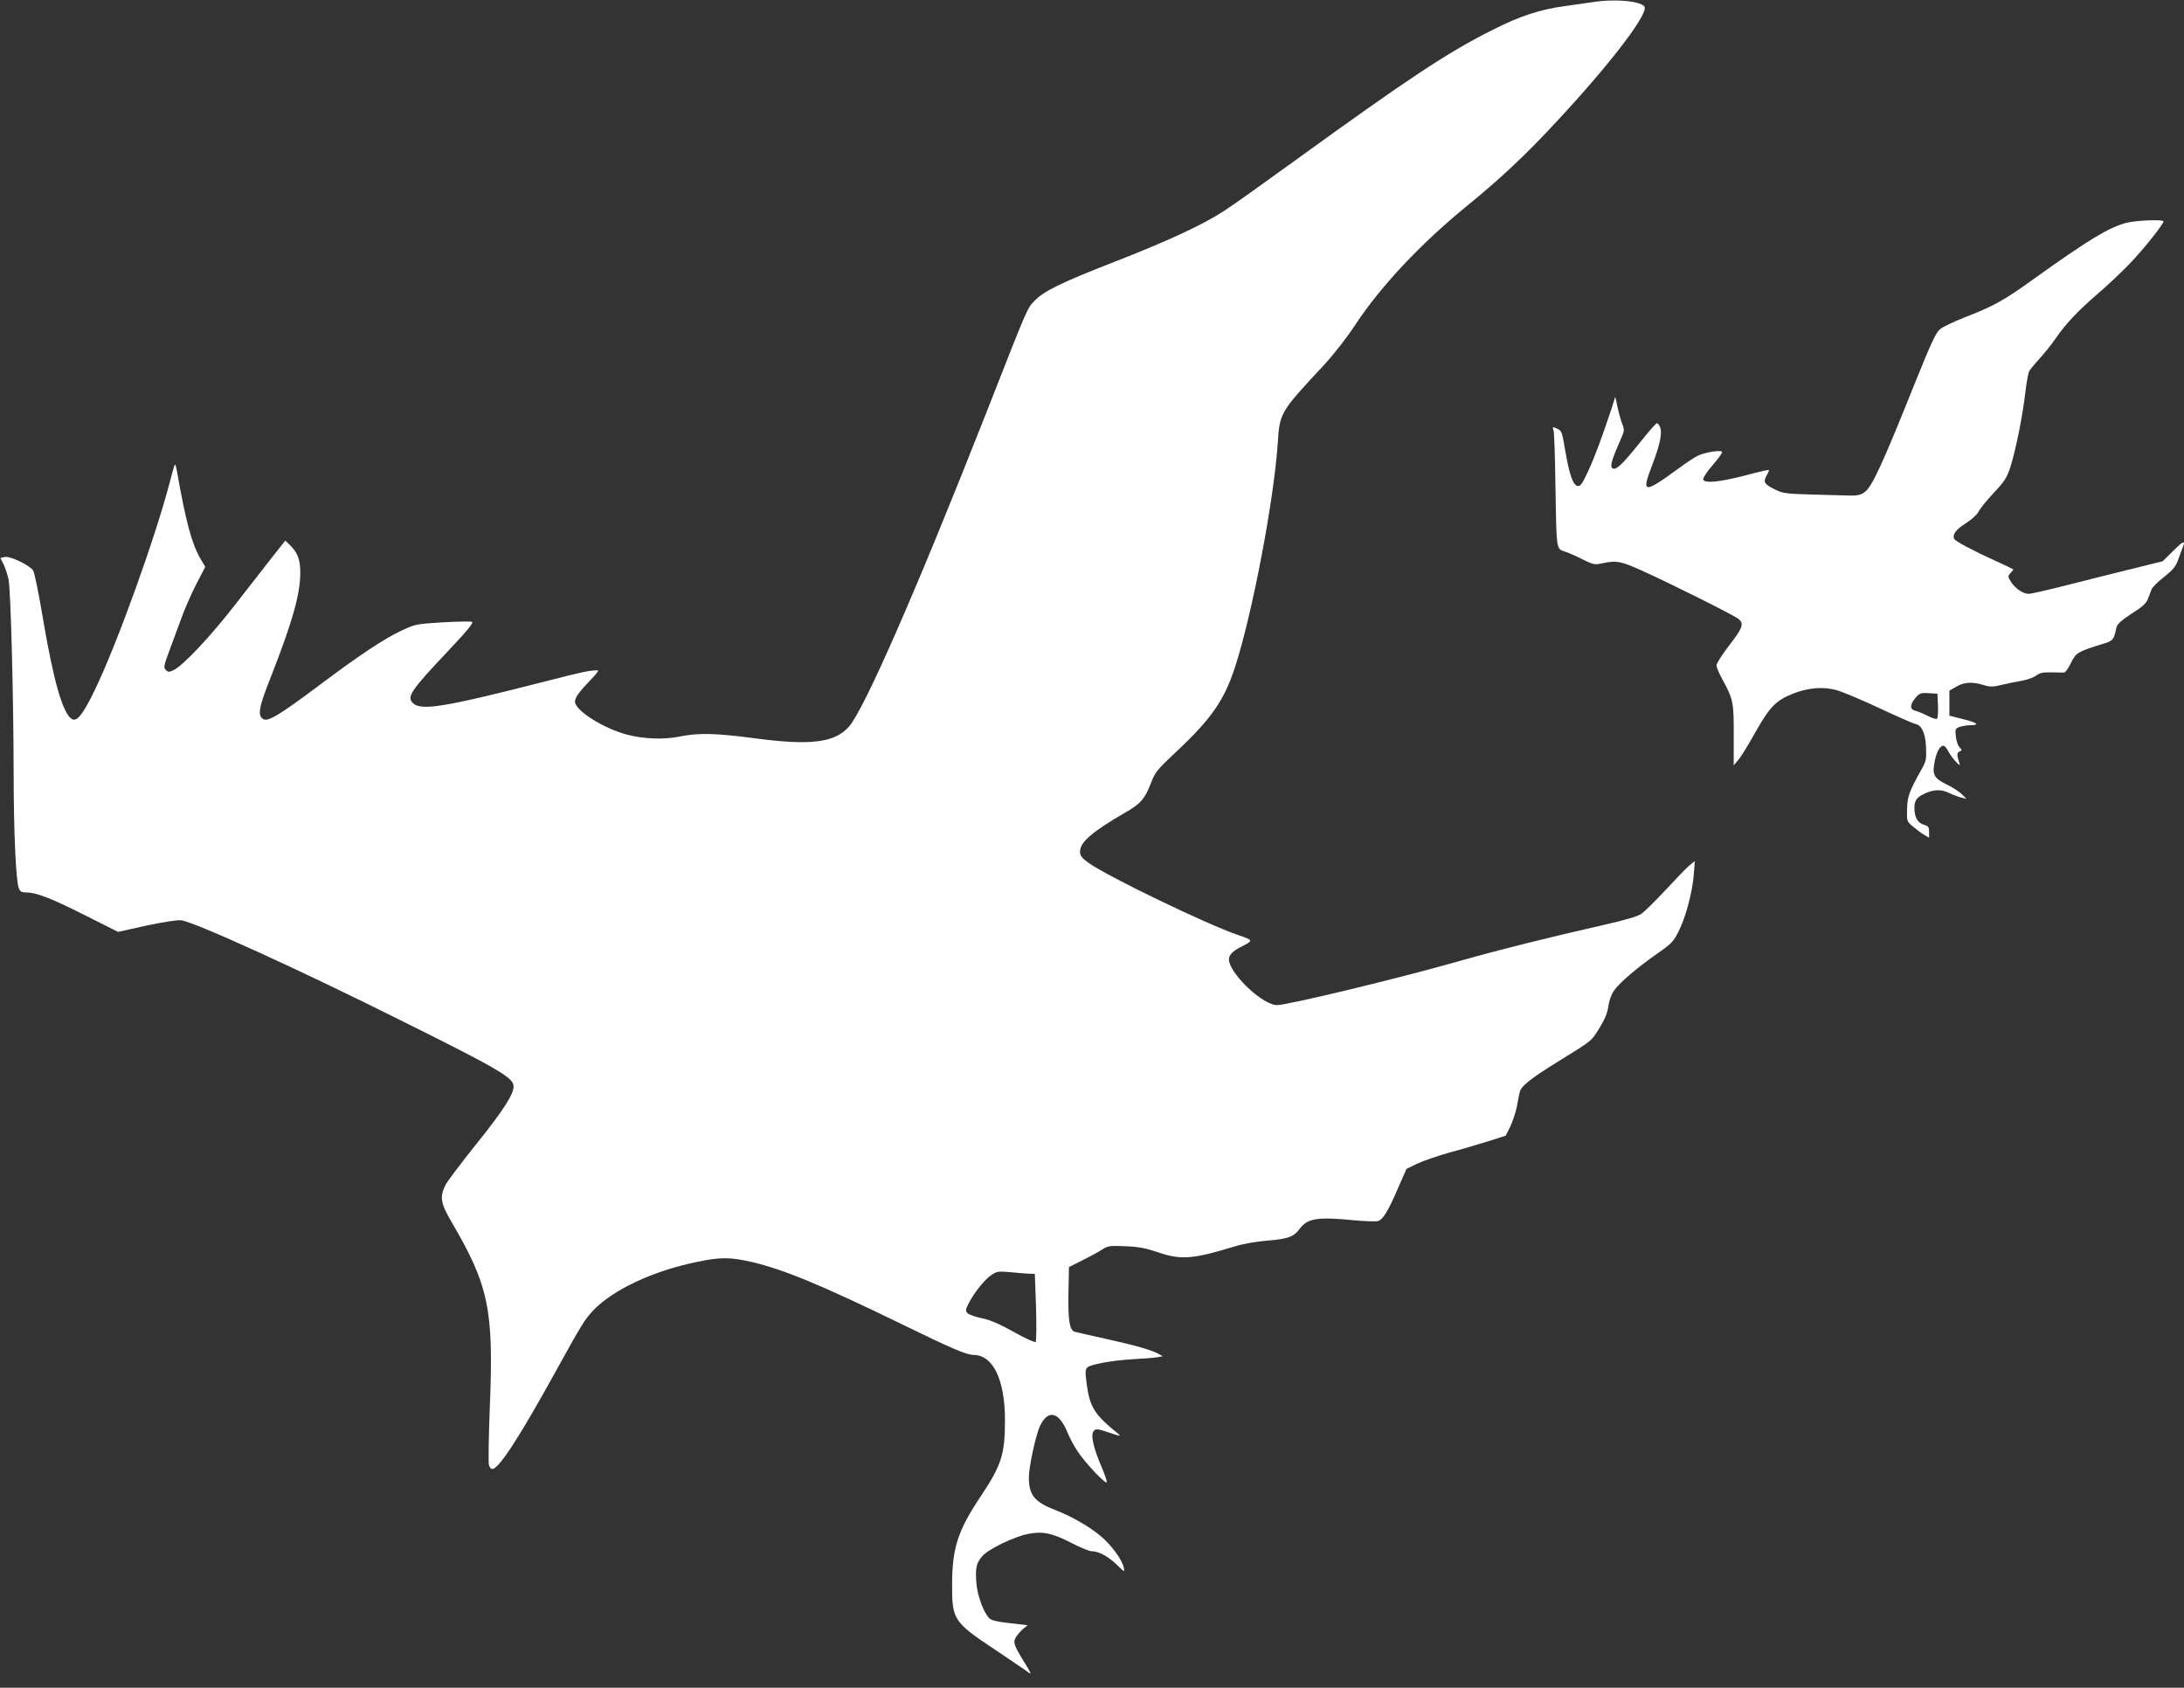 <?xml version="1.0" standalone="no"?>
<!DOCTYPE svg PUBLIC "-//W3C//DTD SVG 20010904//EN"
 "http://www.w3.org/TR/2001/REC-SVG-20010904/DTD/svg10.dtd">
<svg version="1.0" xmlns="http://www.w3.org/2000/svg"
 width="1280pt" height="989pt" viewBox="0 0 1280 989"
 preserveAspectRatio="xMidYMid meet">
<rect x="0" y="0" width="1280" height="989" fill="#333333" stroke="none"/>
<g transform="translate(0,989) scale(0.1,-0.1)"
fill="#ffffff" stroke="none">
<path d="M9345 9879 c-33 -5 -112 -16 -175 -25 -143 -19 -259 -57 -420 -138
-264 -132 -493 -284 -1148 -758 -189 -137 -381 -274 -428 -304 -124 -81 -333
-178 -644 -299 -310 -121 -412 -170 -468 -229 -42 -44 -35 -26 -280 -651 -406
-1032 -718 -1745 -807 -1844 -85 -94 -224 -111 -555 -67 -227 30 -327 32 -436
10 -91 -19 -212 -15 -309 11 -138 36 -305 142 -305 193 0 24 23 57 89 125 30
31 51 57 46 58 -34 4 -96 -9 -305 -63 -594 -152 -733 -175 -780 -128 -37 37
-14 72 208 307 113 120 150 165 138 169 -8 3 -86 2 -173 -3 -155 -10 -159 -10
-243 -50 -105 -50 -238 -138 -490 -327 -222 -166 -290 -207 -317 -190 -35 22
-27 67 46 251 126 322 170 479 171 606 0 77 -16 119 -60 162 l-28 27 -79 -100
c-43 -55 -139 -178 -213 -273 -143 -185 -303 -355 -359 -384 -30 -15 -35 -15
-49 -1 -14 13 -12 24 17 103 18 48 50 136 72 195 21 59 62 152 90 206 l52 100
-31 53 c-50 89 -83 214 -136 513 -4 21 -9 36 -11 34 -3 -2 -16 -49 -30 -104
-86 -329 -309 -948 -440 -1219 -68 -140 -104 -186 -133 -169 -54 32 -108 220
-172 599 -23 138 -48 260 -56 272 -20 31 -137 87 -167 79 l-25 -6 19 -37 c10
-21 23 -61 29 -88 13 -61 29 -679 30 -1130 0 -346 13 -635 30 -679 8 -21 16
-26 45 -26 58 0 148 -35 348 -136 l189 -95 166 37 c100 21 182 34 204 31 81
-11 690 -288 1300 -593 561 -279 648 -330 648 -380 0 -48 -61 -142 -219 -339
-88 -110 -170 -218 -181 -241 -34 -68 -27 -107 36 -214 218 -372 248 -514 225
-1077 -7 -175 -9 -331 -6 -346 5 -18 13 -27 23 -25 41 8 160 193 367 568 151
274 173 309 219 358 117 124 354 235 615 288 135 28 192 27 315 -1 192 -45
407 -134 896 -372 274 -134 366 -173 405 -173 115 0 185 -145 185 -383 0 -199
-21 -264 -140 -442 -137 -205 -170 -306 -170 -526 0 -200 10 -216 250 -375 85
-57 167 -113 183 -124 15 -12 27 -19 27 -16 0 3 -18 36 -41 72 -58 95 -63 111
-43 143 9 14 28 35 42 47 l25 20 -103 12 c-67 7 -108 16 -120 27 -34 31 -73
136 -78 212 -6 87 0 112 35 154 34 40 184 113 268 130 85 17 143 5 253 -52 52
-27 105 -49 118 -49 42 0 97 -29 148 -78 48 -47 48 -47 42 -17 -10 45 -72 130
-131 180 -68 58 -172 118 -270 156 -122 47 -155 88 -155 191 0 62 41 252 66
303 46 97 111 82 159 -37 13 -31 40 -83 62 -115 42 -64 160 -189 169 -180 4 3
-10 44 -30 91 -49 114 -66 191 -45 211 13 14 23 12 89 -10 69 -23 73 -23 50
-4 -135 109 -163 153 -181 288 -9 69 -9 85 3 97 19 19 141 41 268 49 58 3 121
8 140 11 l35 6 -25 14 c-41 23 -140 51 -312 89 -90 20 -171 38 -180 41 -30 9
-39 71 -36 229 l3 150 80 40 c44 22 96 50 115 63 32 21 43 23 135 19 79 -3
119 -11 191 -35 134 -47 205 -41 451 34 48 15 128 29 192 34 121 10 154 22
189 70 46 61 103 70 319 49 62 -6 124 -8 138 -5 30 8 60 57 121 199 l47 107
61 30 c33 16 120 46 191 66 72 19 175 50 230 67 l100 32 27 55 c14 30 31 81
38 115 6 33 13 70 16 82 7 37 59 79 222 180 210 130 196 119 247 200 31 51 46
88 51 125 4 32 17 69 32 91 31 46 136 136 258 221 79 55 93 69 121 126 42 82
82 232 90 335 l6 79 -30 -24 c-17 -14 -79 -78 -139 -143 -60 -65 -125 -128
-144 -142 -24 -16 -93 -36 -220 -65 -326 -74 -619 -147 -840 -210 -353 -101
-1013 -260 -1076 -260 -78 0 -256 162 -280 254 -8 33 13 59 71 88 72 37 72 38
-17 68 -183 62 -774 347 -880 425 -39 28 -48 41 -48 65 0 55 72 117 266 229
88 50 114 80 149 171 25 65 35 78 147 183 207 194 283 303 346 497 101 309
229 982 251 1317 11 173 14 179 267 450 59 64 136 162 186 238 150 228 385
478 660 702 194 158 344 299 524 494 298 320 514 600 514 663 0 36 -157 55
-295 35z m-3315 -7453 l35 -1 7 -195 c3 -107 2 -199 -2 -204 -5 -4 -62 21
-127 58 -84 47 -140 71 -188 81 -37 7 -75 21 -84 29 -14 14 -13 20 6 58 31 61
93 139 133 166 32 22 41 23 110 17 41 -4 91 -8 110 -9z"/>
<path d="M12461 8584 c-103 -28 -221 -99 -542 -329 -176 -127 -235 -159 -407
-226 -62 -24 -126 -55 -143 -69 -23 -20 -52 -82 -138 -295 -204 -509 -259
-627 -304 -660 -21 -15 -42 -20 -85 -19 -31 1 -131 4 -222 6 -146 4 -171 7
-212 27 -67 32 -76 46 -55 83 10 17 16 32 14 34 -2 2 -64 -12 -138 -32 -154
-40 -241 -48 -247 -23 -2 9 24 47 57 85 33 38 57 72 54 76 -7 13 -104 -3 -143
-23 -19 -9 -66 -40 -105 -69 -214 -156 -227 -155 -161 17 44 115 59 185 46
218 -5 14 -14 25 -19 25 -6 0 -53 -54 -105 -120 -102 -127 -139 -161 -158
-142 -12 12 0 52 49 164 24 54 25 59 10 95 -8 21 -20 65 -27 98 l-13 60 -24
-75 c-55 -166 -97 -279 -136 -363 -34 -73 -44 -87 -61 -85 -26 4 -48 66 -71
199 -21 123 -21 124 -51 138 -25 11 -26 10 -19 -11 4 -13 9 -156 11 -318 6
-381 5 -376 52 -391 20 -6 68 -27 105 -46 65 -32 72 -34 118 -24 82 18 107 13
228 -41 177 -80 543 -263 570 -285 34 -28 25 -53 -59 -161 -38 -50 -70 -100
-70 -111 0 -11 16 -49 35 -83 63 -115 67 -135 66 -328 l0 -175 27 32 c15 17
60 90 100 162 84 149 120 186 220 226 88 35 180 43 258 20 32 -9 145 -56 249
-105 105 -49 199 -90 209 -92 38 -6 61 -54 64 -136 3 -71 1 -82 -27 -132 -71
-127 -82 -156 -84 -230 -2 -72 -2 -73 35 -104 20 -17 49 -39 65 -48 l29 -17 0
34 c0 28 -4 34 -30 42 -37 10 -56 44 -56 99 0 46 15 65 73 89 48 20 90 19 135
-4 20 -10 51 -21 67 -25 l30 -7 -26 26 c-14 14 -54 41 -90 58 -77 38 -86 58
-69 140 11 54 30 87 51 87 6 0 18 -14 27 -32 22 -41 77 -101 67 -73 -17 46
-17 65 -1 71 16 6 16 8 0 25 -9 10 -19 39 -21 63 -5 42 -4 46 21 56 15 5 42
10 60 10 62 0 47 15 -36 35 l-83 21 0 74 0 73 40 23 c46 27 93 30 159 10 40
-12 55 -12 109 1 34 8 87 19 117 24 30 5 67 18 83 30 22 16 41 20 90 19 34 -1
68 -1 75 -1 7 1 24 25 39 55 29 60 40 67 172 108 79 24 78 24 95 101 5 20 27
40 89 81 64 40 86 61 96 87 7 19 17 44 21 56 5 12 38 45 74 73 51 40 68 61 81
98 9 26 21 57 26 70 19 48 7 45 -53 -15 l-63 -62 -165 -41 c-91 -22 -262 -65
-380 -95 -118 -30 -226 -55 -240 -55 -32 0 -77 30 -101 66 -23 35 -23 38 -3
59 9 9 15 17 13 19 -2 2 -51 25 -109 52 -121 54 -227 111 -236 125 -14 24 9
56 65 91 36 23 67 51 77 70 9 18 50 68 90 111 65 69 76 87 98 155 31 100 71
299 86 432 7 58 17 113 22 124 6 10 33 44 62 75 29 32 71 84 94 118 57 84 131
162 247 262 55 47 138 125 185 174 80 83 200 233 200 250 0 12 -163 6 -219 -9z
m-1103 -2828 c2 -38 -1 -73 -5 -77 -5 -5 -29 2 -53 15 -25 13 -57 26 -72 30
-36 8 -36 35 -2 76 24 28 31 31 78 28 l51 -3 3 -69z"/>
</g>
</svg>
